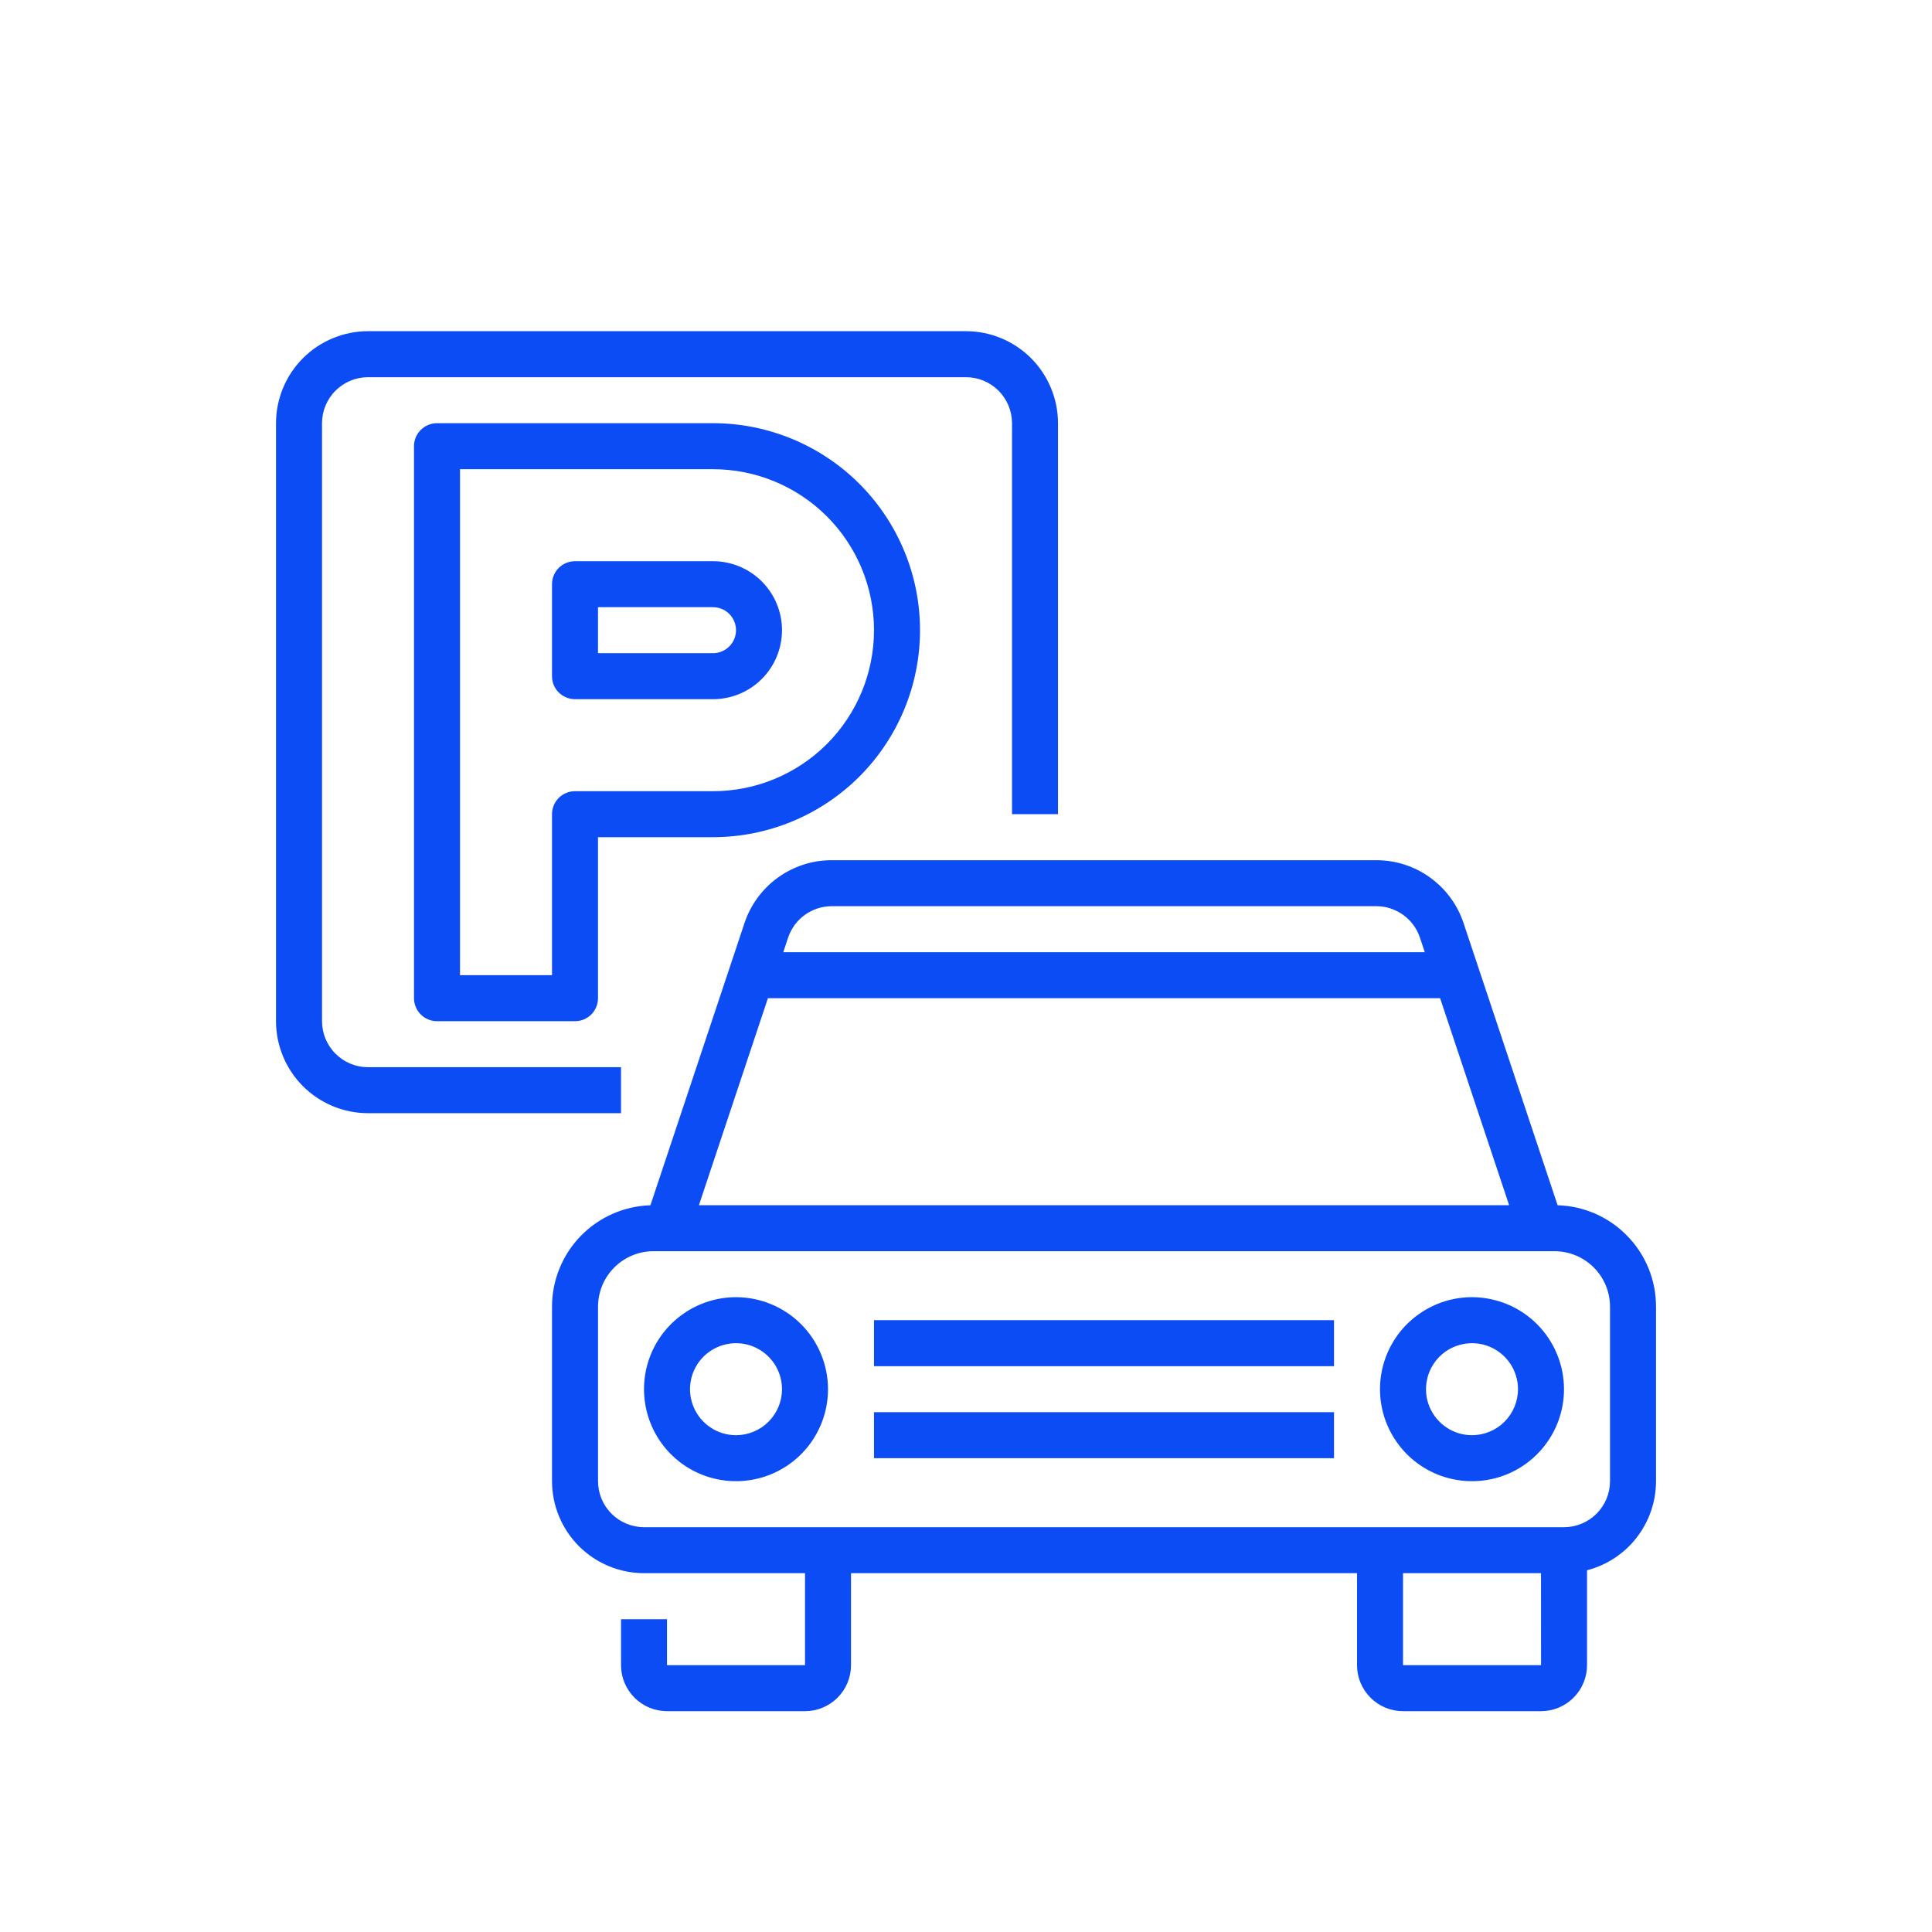 <svg width="50" height="50" viewBox="0 0 50 50" fill="none" xmlns="http://www.w3.org/2000/svg">
<path d="M16.072 28.809H9.524C8.893 28.809 8.288 28.558 7.841 28.111C7.395 27.665 7.144 27.06 7.143 26.428V10.952C7.144 10.321 7.395 9.716 7.841 9.269C8.288 8.823 8.893 8.572 9.524 8.571H25C25.631 8.572 26.237 8.823 26.683 9.269C27.129 9.716 27.38 10.321 27.381 10.952V21.071H26.191V10.952C26.19 10.637 26.065 10.334 25.842 10.111C25.618 9.888 25.316 9.762 25 9.762H9.524C9.208 9.762 8.906 9.888 8.683 10.111C8.459 10.334 8.334 10.637 8.334 10.952V26.428C8.334 26.744 8.459 27.047 8.683 27.27C8.906 27.493 9.208 27.619 9.524 27.619H16.072V28.809Z" fill="#0B4CF4"/>
<path d="M14.881 26.428H11.31C11.152 26.428 11 26.366 10.889 26.254C10.777 26.142 10.714 25.991 10.714 25.833V11.547C10.714 11.389 10.777 11.238 10.889 11.127C11 11.015 11.152 10.952 11.31 10.952H18.452C19.873 10.952 21.236 11.517 22.241 12.521C23.245 13.526 23.81 14.889 23.81 16.309C23.81 17.73 23.245 19.093 22.241 20.097C21.236 21.102 19.873 21.666 18.452 21.666H15.476V25.833C15.476 25.991 15.414 26.142 15.302 26.254C15.19 26.366 15.039 26.428 14.881 26.428ZM11.905 25.238H14.286V21.071C14.286 20.913 14.348 20.762 14.46 20.65C14.572 20.539 14.723 20.476 14.881 20.476H18.452C19.558 20.476 20.617 20.037 21.399 19.256C22.18 18.474 22.619 17.414 22.619 16.309C22.619 15.204 22.18 14.144 21.399 13.363C20.617 12.582 19.558 12.143 18.452 12.143H11.905V25.238ZM18.452 18.095H14.881C14.723 18.095 14.572 18.032 14.46 17.921C14.348 17.809 14.286 17.658 14.286 17.5V15.119C14.286 14.961 14.348 14.809 14.46 14.698C14.572 14.586 14.723 14.524 14.881 14.524H18.452C18.926 14.524 19.38 14.712 19.715 15.047C20.05 15.382 20.238 15.836 20.238 16.309C20.238 16.783 20.05 17.237 19.715 17.572C19.38 17.907 18.926 18.095 18.452 18.095ZM15.476 16.904H18.452C18.61 16.904 18.762 16.842 18.873 16.73C18.985 16.619 19.048 16.467 19.048 16.309C19.048 16.151 18.985 16 18.873 15.888C18.762 15.777 18.61 15.714 18.452 15.714H15.476V16.904Z" fill="#0B4CF4"/>
<path d="M42.088 31.96C41.616 31.485 40.98 31.211 40.311 31.192L37.877 23.89C37.719 23.415 37.416 23.003 37.011 22.711C36.605 22.418 36.118 22.261 35.618 22.262H21.526C21.026 22.261 20.539 22.418 20.133 22.711C19.728 23.003 19.425 23.415 19.267 23.89L16.833 31.192C16.15 31.213 15.503 31.499 15.027 31.989C14.552 32.479 14.286 33.135 14.286 33.818V38.333C14.287 38.964 14.538 39.57 14.984 40.016C15.431 40.462 16.036 40.713 16.667 40.714H20.834V43.095H17.262V41.905H16.072V43.095C16.072 43.411 16.198 43.713 16.421 43.936C16.644 44.16 16.947 44.285 17.262 44.285H20.834C21.149 44.285 21.452 44.16 21.675 43.936C21.898 43.713 22.024 43.411 22.024 43.095V40.714H35.12V43.095C35.12 43.411 35.245 43.713 35.469 43.936C35.692 44.16 35.994 44.285 36.31 44.285H39.881C40.197 44.285 40.5 44.16 40.723 43.936C40.946 43.713 41.072 43.411 41.072 43.095V40.639C41.583 40.506 42.035 40.208 42.358 39.791C42.681 39.373 42.857 38.861 42.858 38.333V33.818C42.858 33.473 42.791 33.131 42.659 32.812C42.527 32.493 42.333 32.203 42.088 31.96V31.96ZM21.526 23.452H35.618C35.868 23.452 36.111 23.531 36.314 23.677C36.517 23.823 36.669 24.029 36.748 24.266L36.873 24.643H20.271L20.396 24.266C20.475 24.029 20.627 23.823 20.829 23.677C21.032 23.531 21.276 23.452 21.526 23.452V23.452ZM19.874 25.833H37.27L39.056 31.19H18.088L19.874 25.833ZM39.881 43.095H36.31V40.714H39.881L39.882 43.095H39.881ZM41.667 38.333C41.667 38.649 41.541 38.951 41.318 39.175C41.095 39.398 40.792 39.523 40.477 39.524H16.667C16.352 39.523 16.049 39.398 15.826 39.175C15.602 38.951 15.477 38.649 15.477 38.333V33.818C15.477 33.437 15.628 33.071 15.898 32.802C16.167 32.532 16.532 32.381 16.914 32.381H40.23C40.611 32.381 40.977 32.532 41.246 32.802C41.516 33.071 41.667 33.437 41.667 33.818V38.333Z" fill="#0B4CF4"/>
<path d="M19.048 33.571C18.577 33.571 18.117 33.711 17.725 33.973C17.334 34.234 17.028 34.606 16.848 35.041C16.668 35.476 16.621 35.955 16.713 36.417C16.805 36.879 17.031 37.303 17.364 37.636C17.697 37.969 18.122 38.196 18.583 38.287C19.045 38.379 19.524 38.332 19.959 38.152C20.394 37.972 20.766 37.667 21.028 37.275C21.289 36.883 21.429 36.423 21.429 35.952C21.428 35.321 21.177 34.716 20.731 34.269C20.284 33.823 19.679 33.572 19.048 33.571V33.571ZM19.048 37.143C18.812 37.143 18.582 37.073 18.387 36.942C18.191 36.811 18.038 36.625 17.948 36.408C17.858 36.19 17.834 35.951 17.88 35.72C17.926 35.489 18.04 35.277 18.206 35.11C18.373 34.944 18.585 34.831 18.816 34.785C19.047 34.739 19.286 34.762 19.503 34.852C19.721 34.943 19.907 35.095 20.038 35.291C20.169 35.487 20.238 35.717 20.238 35.952C20.238 36.268 20.113 36.57 19.889 36.794C19.666 37.017 19.364 37.142 19.048 37.143V37.143Z" fill="#0B4CF4"/>
<path d="M38.095 33.571C37.624 33.571 37.164 33.711 36.773 33.973C36.381 34.234 36.076 34.606 35.896 35.041C35.715 35.476 35.668 35.955 35.76 36.417C35.852 36.879 36.079 37.303 36.412 37.636C36.745 37.969 37.169 38.196 37.631 38.287C38.093 38.379 38.571 38.332 39.007 38.152C39.441 37.972 39.813 37.667 40.075 37.275C40.337 36.883 40.476 36.423 40.476 35.952C40.476 35.321 40.224 34.716 39.778 34.269C39.332 33.823 38.727 33.572 38.095 33.571V33.571ZM38.095 37.143C37.86 37.143 37.63 37.073 37.434 36.942C37.238 36.811 37.086 36.625 36.995 36.408C36.905 36.19 36.882 35.951 36.928 35.72C36.974 35.489 37.087 35.277 37.254 35.11C37.42 34.944 37.632 34.831 37.863 34.785C38.094 34.739 38.333 34.762 38.551 34.852C38.768 34.943 38.954 35.095 39.085 35.291C39.216 35.487 39.286 35.717 39.286 35.952C39.285 36.268 39.16 36.57 38.937 36.794C38.714 37.017 38.411 37.142 38.095 37.143V37.143Z" fill="#0B4CF4"/>
<path d="M22.619 34.166H34.524V35.357H22.619V34.166Z" fill="#0B4CF4"/>
<path d="M22.619 36.547H34.524V37.738H22.619V36.547Z" fill="#0B4CF4"/>
</svg>
